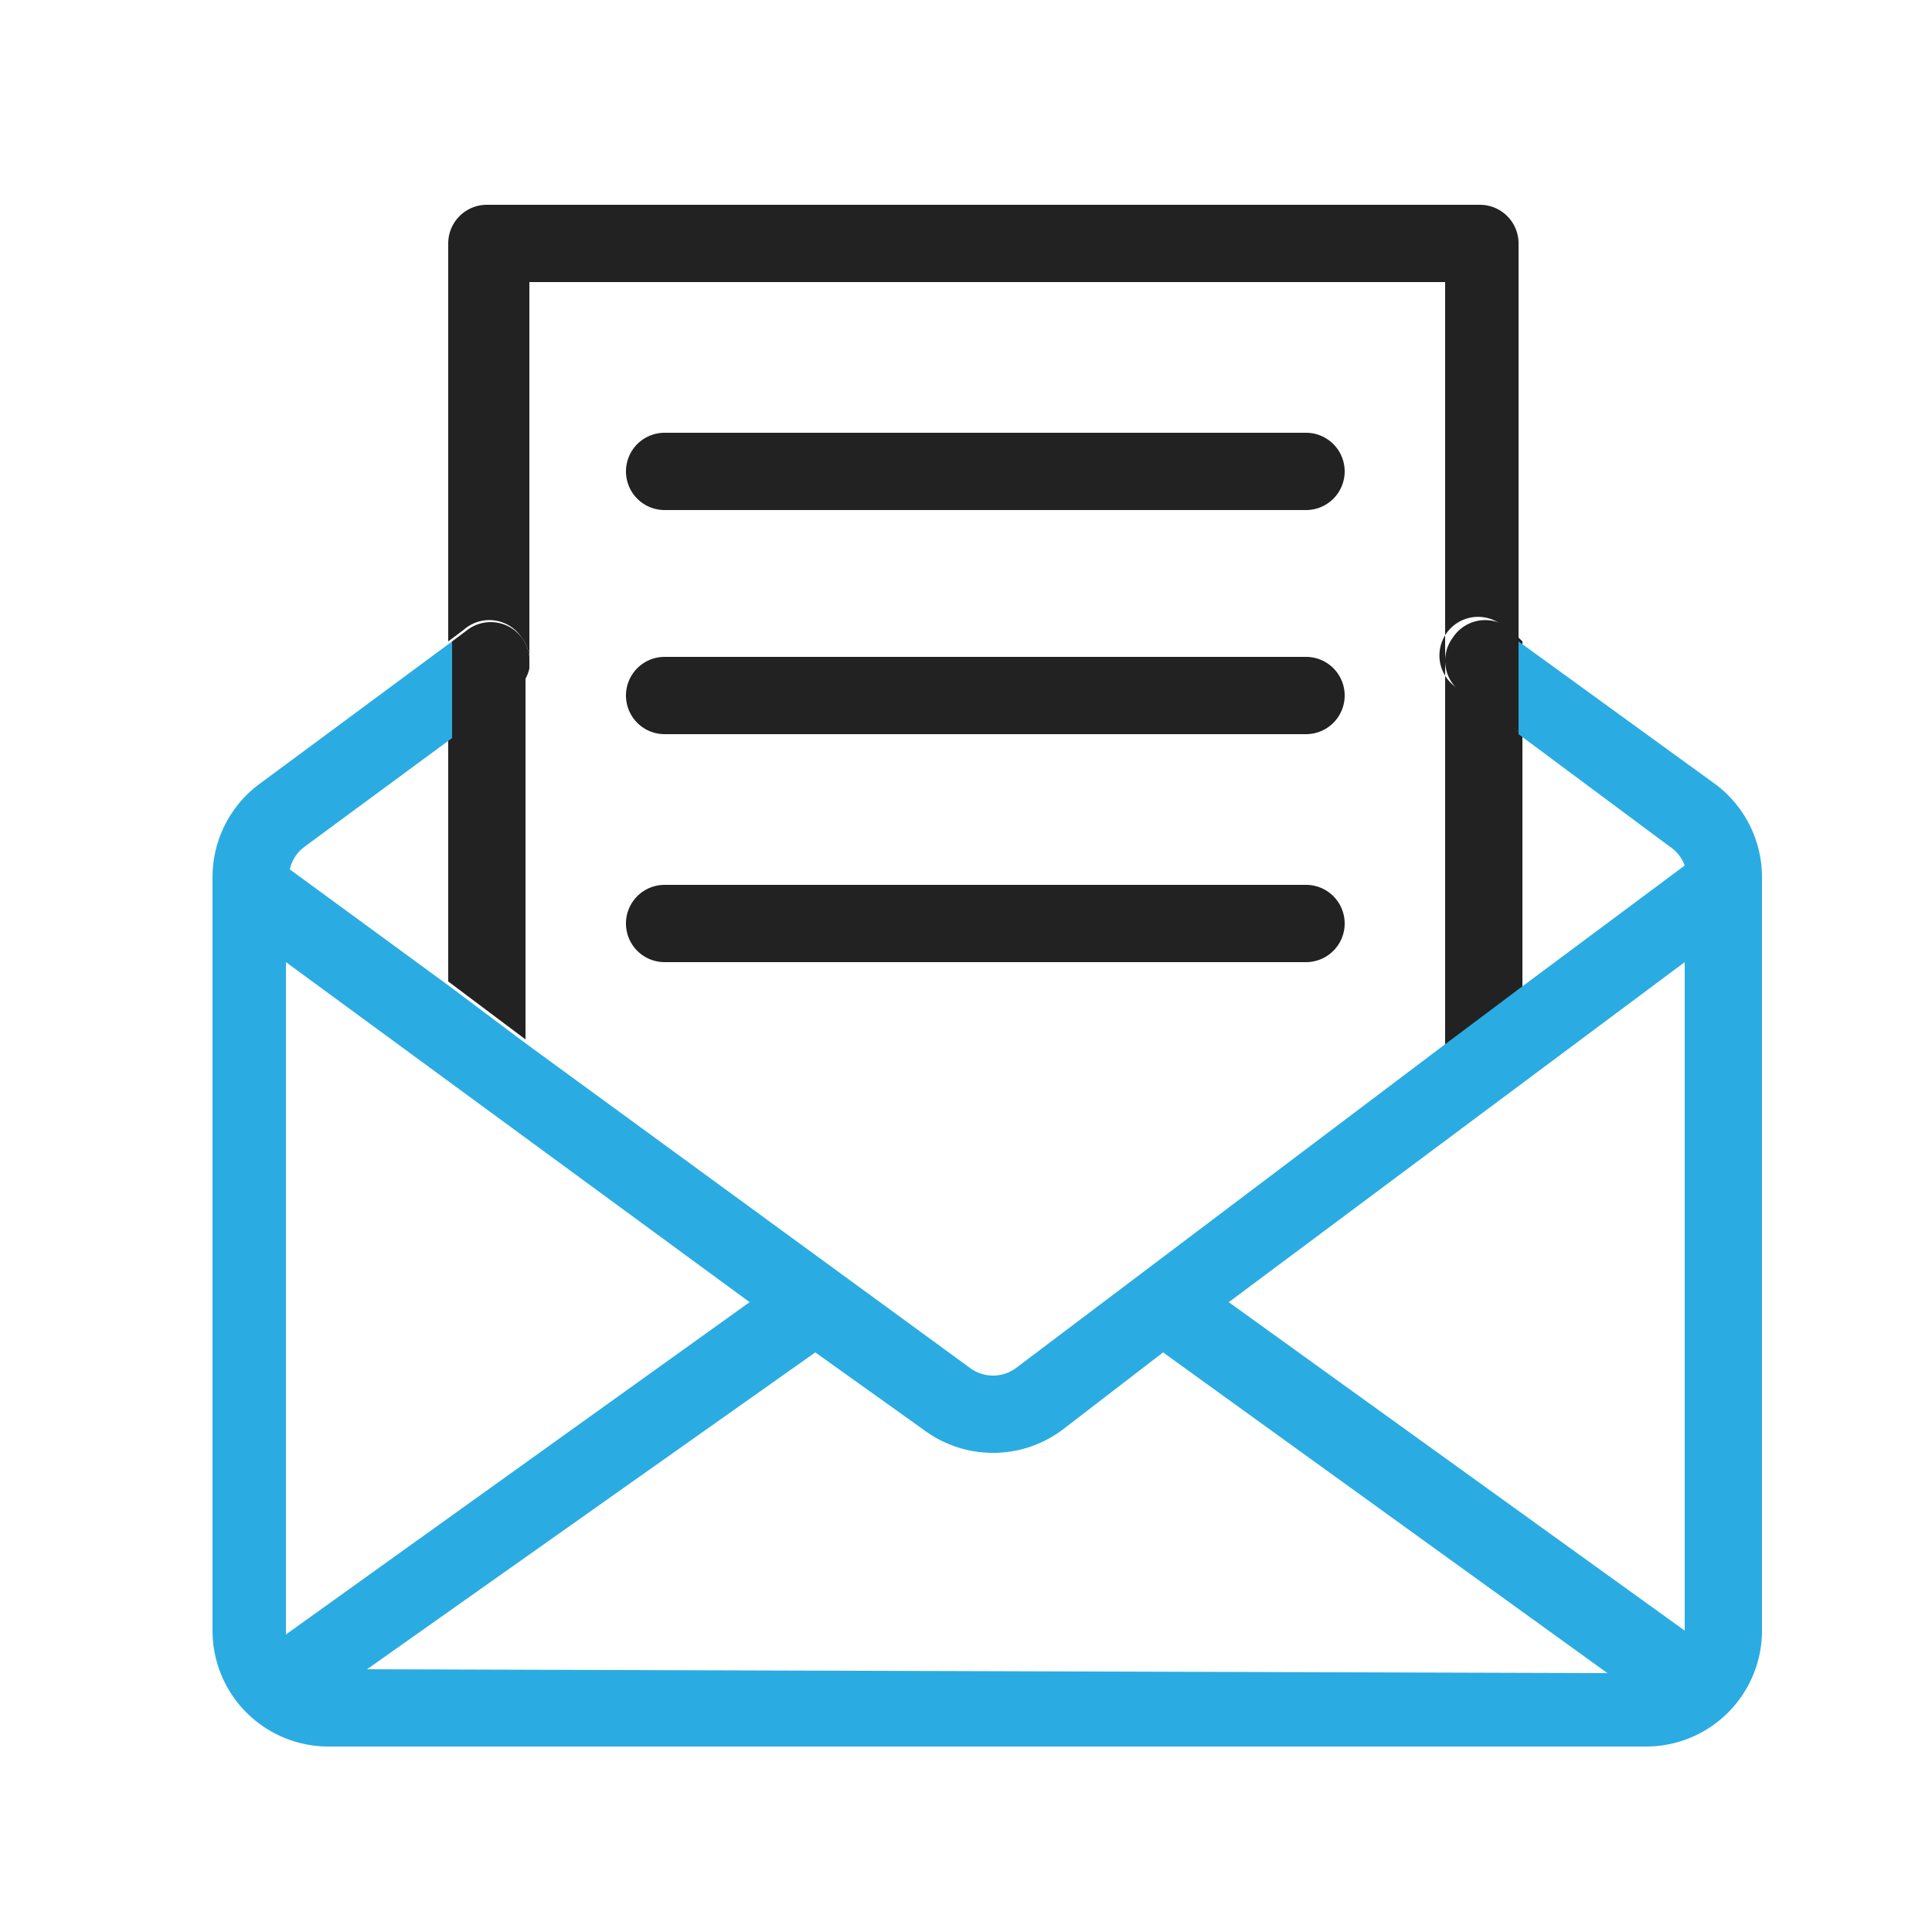<svg xmlns="http://www.w3.org/2000/svg" viewBox="0 0 50 50"><title>DMI_traditional_communication</title><path d="M7.5,24.9V42.2h0l12-8.6Z" fill="none"/><path d="M37.4,7.3H13.6V17a1,1,0,0,1,0,.3v9.7h0l11.5,8.4a1,1,0,0,0,1.2,0l11.1-8.3V7.3Z" fill="none"/><path d="M43.6,22.4a1,1,0,0,0-.4-.5L39.4,19v6.6Z" fill="none"/><path d="M7.9,21.9a1,1,0,0,0-.4.6l4.1,3V19.1Z" fill="none"/><path d="M27.5,37a3,3,0,0,1-3.6,0l-2.8-2L9.6,43.3h32L30.2,35Z" fill="none"/><path d="M43.7,42.3h0V24.9L31.8,33.7Z" fill="none"/><path d="M13.6,17v.3A1,1,0,0,0,13.6,17Z" fill="#2aace2"/><path d="M13.5,16.5a1,1,0,0,1,.2.5V7.3H37.4V27.1l2-1.5V19l-1.5-1.1A1,1,0,1,1,39,16.3l.3.3V6.3a1,1,0,0,0-1-1H12.6a1,1,0,0,0-1,1V16.6l.4-.3A1,1,0,0,1,13.5,16.5Z" fill="#222"/><path d="M13.6,17.2a1,1,0,0,1-.4.6l-1.6,1.2v6.4l2,1.5h0Z" fill="#222"/><path d="M13.3,17.9a1,1,0,0,0,.4-.6V17a1,1,0,0,0-.2-.5,1,1,0,0,0-1.4-.2l-.4.3v2.5Z" fill="#222"/><path d="M37.6,16.5a1,1,0,0,0,.2,1.4L39.4,19V16.6l-.3-.3A1,1,0,0,0,37.6,16.5Z" fill="#222"/><path d="M44.4,20.3l-5.1-3.7V19l3.9,2.9a1,1,0,0,1,.4.5l-4.3,3.2-2,1.5L26.3,35.4a1,1,0,0,1-1.2,0L13.6,27l-2-1.5-4.1-3a1,1,0,0,1,.4-.6l3.8-2.8V16.6l-5,3.7a3,3,0,0,0-1.2,2.4V42.2a3,3,0,0,0,3,3H42.6a3,3,0,0,0,3-3V22.7A3,3,0,0,0,44.4,20.3Zm-37,22h0V24.9l12,8.8Zm2.1.9L21.1,35l2.8,2a3,3,0,0,0,3.6,0l2.6-2,11.5,8.3Zm34.1-1h0L31.8,33.7l11.8-8.8Z" fill="#2aace2"/><path d="M33.8,11.2H17.2a1,1,0,0,0,0,2H33.8a1,1,0,0,0,0-2Z" fill="#222"/><path d="M33.8,17H17.2a1,1,0,0,0,0,2H33.8a1,1,0,0,0,0-2Z" fill="#222"/><path d="M33.8,22.9H17.2a1,1,0,0,0,0,2H33.8a1,1,0,0,0,0-2Z" fill="#222"/></svg>